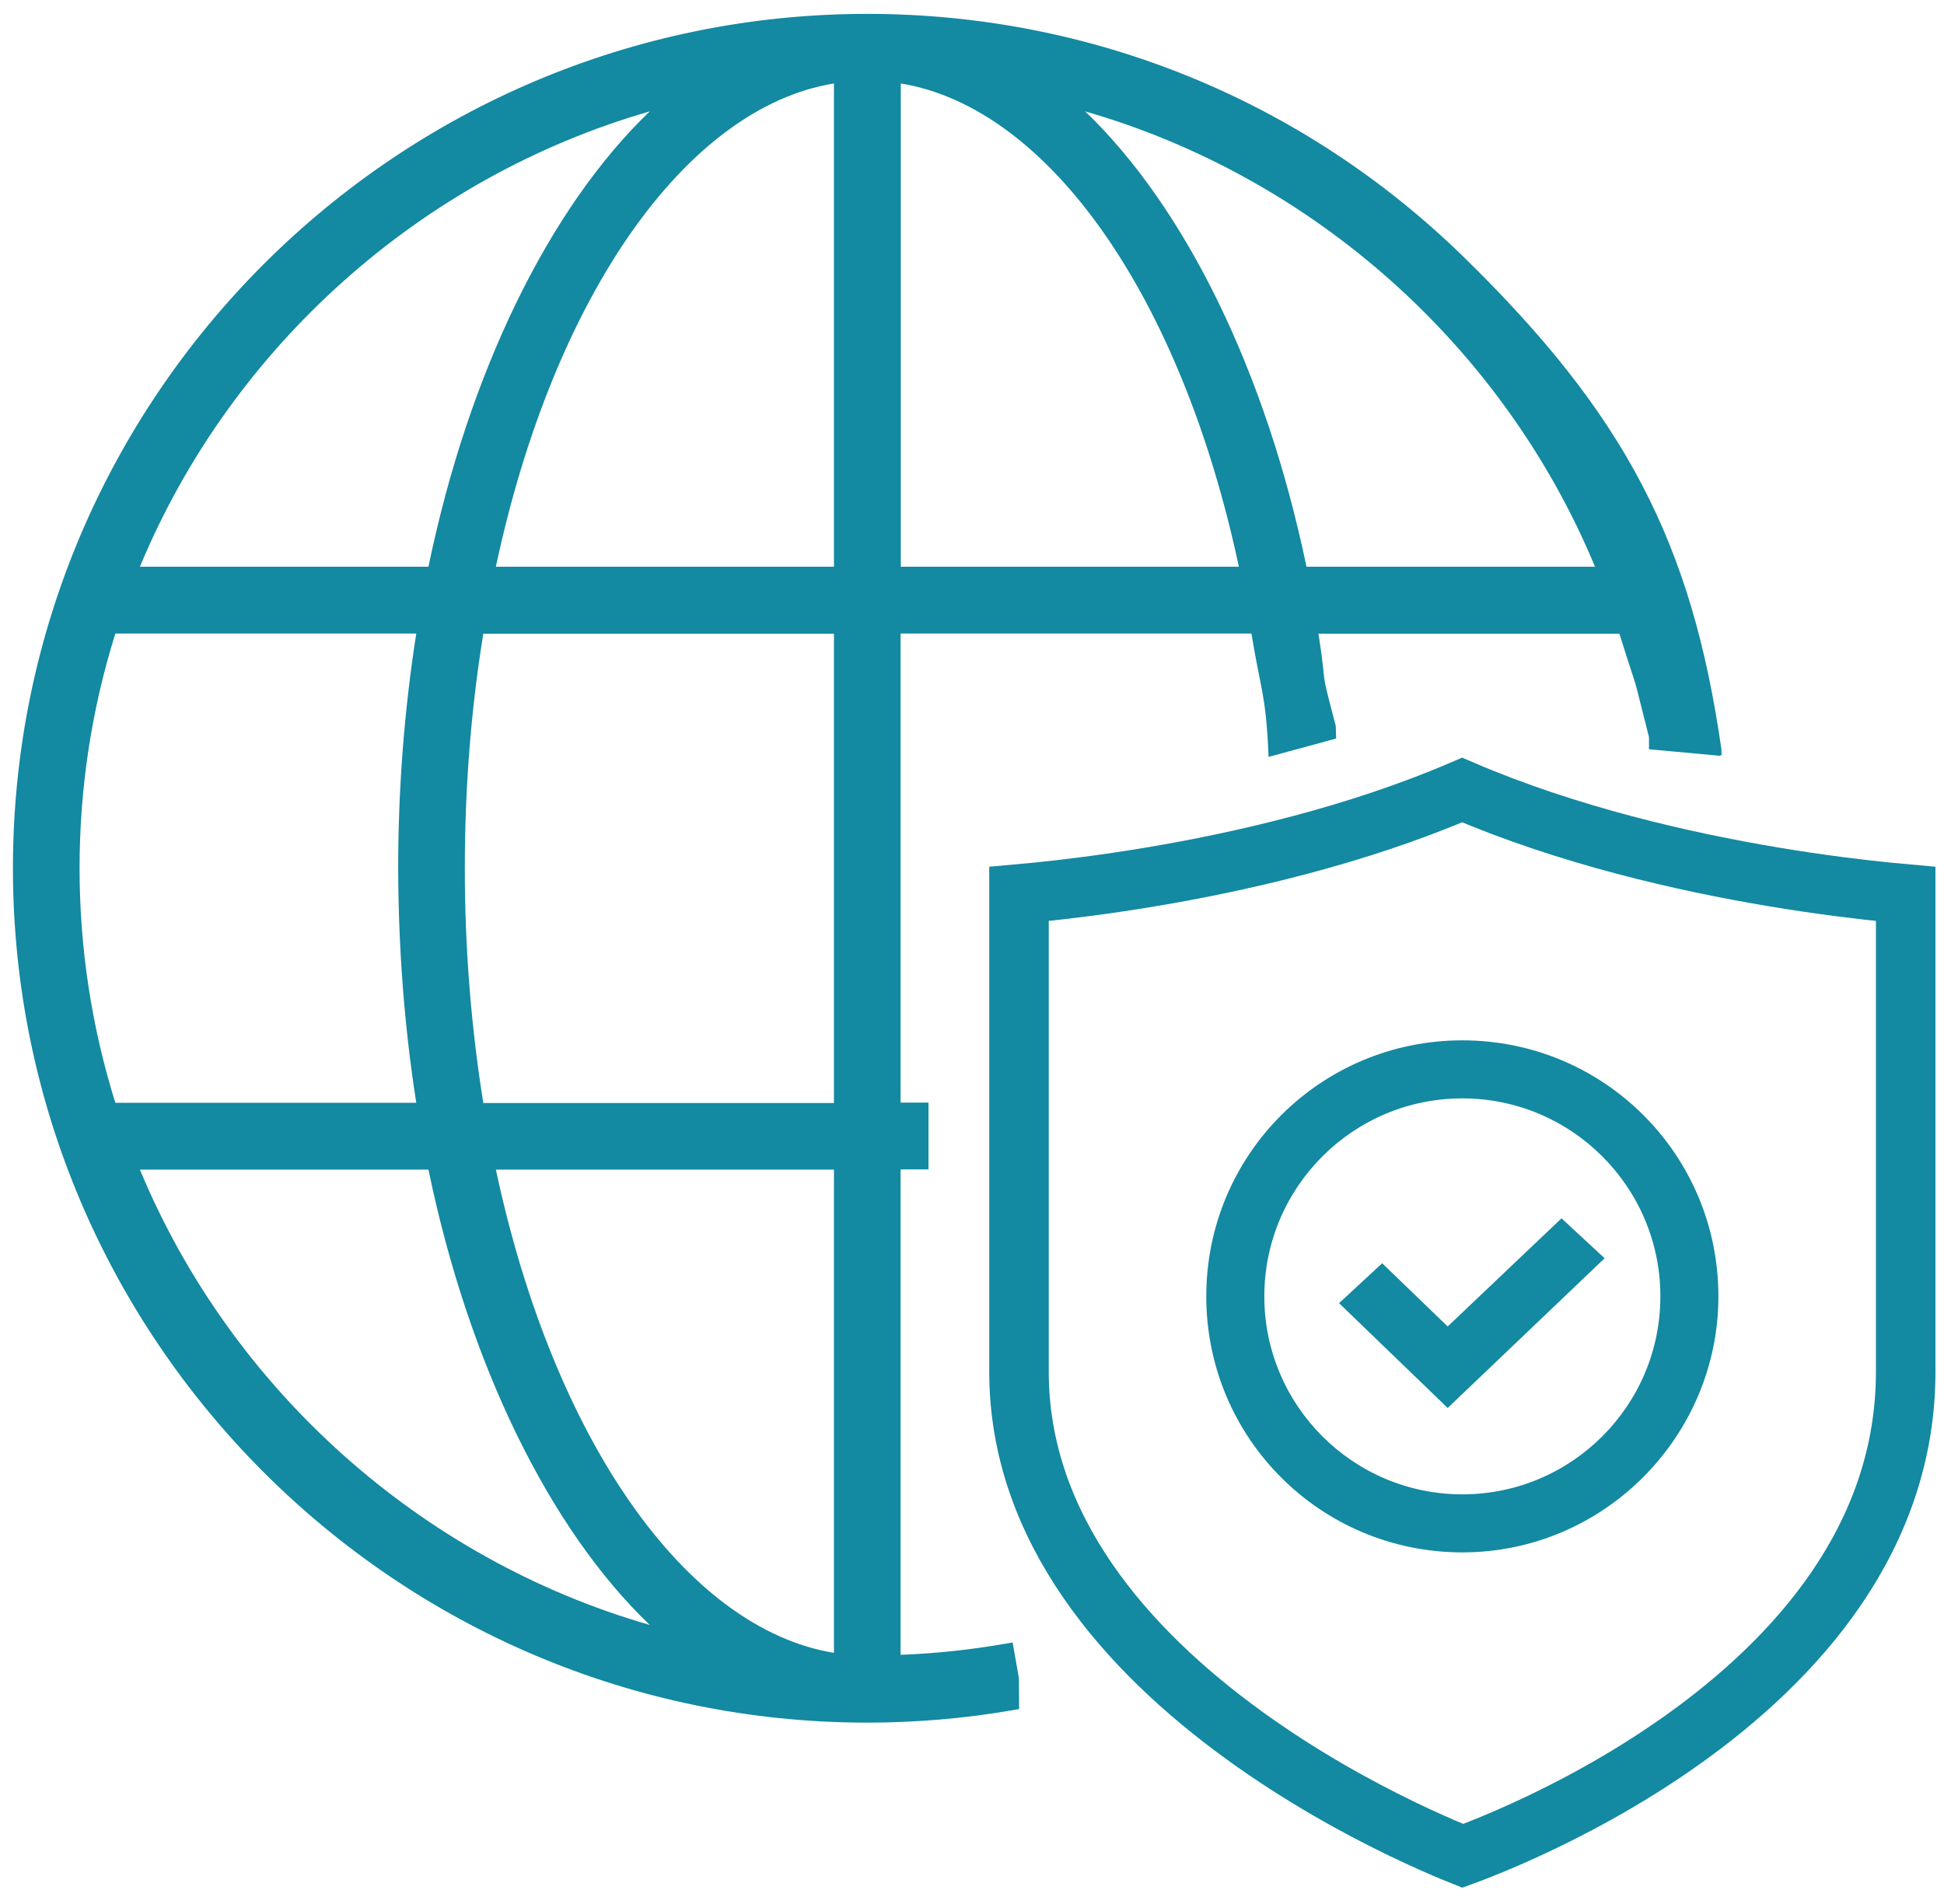 <svg width="98" height="96" viewBox="0 0 98 96" fill="none" xmlns="http://www.w3.org/2000/svg">
<path d="M74.207 93.398C74.029 93.466 73.873 93.524 73.742 93.572C73.609 93.519 73.45 93.455 73.269 93.38C72.64 93.119 71.735 92.725 70.646 92.198C68.464 91.143 65.565 89.563 62.676 87.464C56.834 83.219 51.369 77.107 51.369 69.162V69.082V69.002V68.922V68.842V68.762V68.682V68.602V68.522V68.442V68.362V68.283V68.203V68.123V68.044V67.964V67.885V67.805V67.726V67.647V67.567V67.488V67.409V67.33V67.251V67.172V67.093V67.014V66.935V66.856V66.778V66.699V66.62V66.542V66.463V66.385V66.306V66.228V66.15V66.072V65.993V65.915V65.837V65.759V65.681V65.604V65.526V65.448V65.37V65.293V65.215V65.138V65.061V64.983V64.906V64.829V64.752V64.675V64.598V64.521V64.444V64.367V64.29V64.214V64.137V64.061V63.984V63.908V63.832V63.755V63.679V63.603V63.527V63.452V63.376V63.3V63.224V63.149V63.073V62.998V62.922V62.847V62.772V62.697V62.622V62.547V62.472V62.397V62.322V62.248V62.173V62.099V62.024V61.95V61.876V61.802V61.728V61.654V61.58V61.506V61.432V61.359V61.285V61.212V61.138V61.065V60.992V60.919V60.846V60.773V60.7V60.627V60.555V60.482V60.41V60.338V60.265V60.193V60.121V60.049V59.977V59.906V59.834V59.762V59.691V59.62V59.548V59.477V59.406V59.335V59.264V59.193V59.123V59.052V58.982V58.911V58.841V58.771V58.701V58.631V58.561V58.491V58.422V58.352V58.283V58.213V58.144V58.075V58.006V57.937V57.868V57.8V57.731V57.663V57.594V57.526V57.458V57.39V57.322V57.255V57.187V57.119V57.052V56.984V56.917V56.85V56.783V56.716V56.65V56.583V56.517V56.45V56.384V56.318V56.252V56.186V56.12V56.054V55.989V55.924V55.858V55.793V55.728V55.663V55.598V55.534V55.469V55.405V55.34V55.276V55.212V55.148V55.084V55.021V54.957V54.894V54.831V54.768V54.705V54.642V54.579V54.516V54.454V54.392V54.329V54.267V54.205V54.144V54.082V54.02V53.959V53.898V53.837V53.776V53.715V53.654V53.593V53.533V53.473V53.412V53.352V53.292V53.233V53.173V53.114V53.054V52.995V52.936V52.877V52.819V52.76V52.702V52.643V52.585V52.527V52.469V52.411V52.354V52.297V52.239V52.182V52.125V52.068V52.012V51.955V51.899V51.843V51.786V51.731V51.675V51.619V51.564V51.508V51.453V51.398V51.343V51.289V51.234V51.18V51.126V51.072V51.018V50.964V50.91V50.857V50.804V50.751V50.698V50.645V50.593V50.54V50.488V50.436V50.384V50.332V50.28V50.229V50.178V50.126V50.075V50.025V49.974V49.923V49.873V49.823V49.773V49.723V49.674V49.624V49.575V49.526V49.477V49.428V49.38V49.331V49.283V49.235V49.187V49.139V49.092V49.044V48.997V48.95V48.903V48.857V48.81V48.764V48.718V48.672V48.626V48.581V48.535V48.49V48.445V48.4V48.355V48.311V48.267V48.222V48.178V48.135V48.091V48.048V48.005V47.962V47.919V47.876V47.834V47.791V47.749V47.707V47.666V47.624V47.583V47.542V47.501V47.46V47.419V47.379V47.339V47.299V47.259V47.22V47.18V47.141V47.102V47.063V47.025V46.986V46.948V46.91V46.872V46.835V46.797V46.76V46.723V46.686V46.65V46.613V46.577V46.541V46.505V46.469V46.434V46.399V46.364V46.329V46.294V46.26V46.226V46.192V46.158V46.125V46.091V46.058V46.025V45.992V45.96V45.928V45.896V45.864V45.832V45.801V45.769V45.738V45.708V45.677V45.647V45.616V45.586V45.557V45.527V45.498V45.469V45.44V45.411V45.383V45.355V45.327V45.299V45.271V45.244V45.217V45.19V45.163V45.137V45.11V45.084V45.073C51.626 45.05 51.915 45.023 52.233 44.991C53.655 44.848 55.661 44.608 58.008 44.215C62.514 43.461 68.339 42.136 73.708 39.833C79.077 42.136 84.908 43.461 89.419 44.215C91.769 44.608 93.778 44.848 95.202 44.991C95.521 45.023 95.811 45.05 96.069 45.073V45.084V45.11V45.137V45.163V45.19V45.217V45.244V45.271V45.299V45.327V45.355V45.383V45.411V45.44V45.469V45.498V45.527V45.557V45.586V45.616V45.647V45.677V45.708V45.738V45.769V45.801V45.832V45.864V45.896V45.928V45.96V45.992V46.025V46.058V46.091V46.125V46.158V46.192V46.226V46.26V46.294V46.329V46.364V46.399V46.434V46.469V46.505V46.541V46.577V46.613V46.65V46.686V46.723V46.76V46.797V46.835V46.872V46.91V46.948V46.986V47.025V47.063V47.102V47.141V47.18V47.22V47.259V47.299V47.339V47.379V47.419V47.46V47.501V47.542V47.583V47.624V47.666V47.707V47.749V47.791V47.834V47.876V47.919V47.962V48.005V48.048V48.091V48.135V48.178V48.222V48.267V48.311V48.355V48.4V48.445V48.49V48.535V48.581V48.626V48.672V48.718V48.764V48.81V48.857V48.903V48.95V48.997V49.044V49.092V49.139V49.187V49.235V49.283V49.331V49.38V49.428V49.477V49.526V49.575V49.624V49.674V49.723V49.773V49.823V49.873V49.923V49.974V50.025V50.075V50.126V50.178V50.229V50.28V50.332V50.384V50.436V50.488V50.54V50.593V50.645V50.698V50.751V50.804V50.857V50.91V50.964V51.018V51.072V51.126V51.18V51.234V51.289V51.343V51.398V51.453V51.508V51.564V51.619V51.675V51.731V51.786V51.843V51.899V51.955V52.012V52.068V52.125V52.182V52.239V52.297V52.354V52.411V52.469V52.527V52.585V52.643V52.702V52.76V52.819V52.877V52.936V52.995V53.054V53.114V53.173V53.233V53.292V53.352V53.412V53.473V53.533V53.593V53.654V53.715V53.776V53.837V53.898V53.959V54.02V54.082V54.144V54.205V54.267V54.329V54.392V54.454V54.516V54.579V54.642V54.705V54.768V54.831V54.894V54.957V55.021V55.084V55.148V55.212V55.276V55.34V55.405V55.469V55.534V55.598V55.663V55.728V55.793V55.858V55.924V55.989V56.054V56.12V56.186V56.252V56.318V56.384V56.45V56.517V56.583V56.65V56.716V56.783V56.85V56.917V56.984V57.052V57.119V57.187V57.255V57.322V57.39V57.458V57.526V57.594V57.663V57.731V57.8V57.868V57.937V58.006V58.075V58.144V58.213V58.283V58.352V58.422V58.491V58.561V58.631V58.701V58.771V58.841V58.911V58.982V59.052V59.123V59.193V59.264V59.335V59.406V59.477V59.548V59.62V59.691V59.762V59.834V59.906V59.977V60.049V60.121V60.193V60.265V60.338V60.41V60.482V60.555V60.627V60.7V60.773V60.846V60.919V60.992V61.065V61.138V61.212V61.285V61.359V61.432V61.506V61.58V61.654V61.728V61.802V61.876V61.95V62.024V62.099V62.173V62.248V62.322V62.397V62.472V62.547V62.622V62.697V62.772V62.847V62.922V62.998V63.073V63.149V63.224V63.3V63.376V63.452V63.527V63.603V63.679V63.755V63.832V63.908V63.984V64.061V64.137V64.214V64.29V64.367V64.444V64.521V64.598V64.675V64.752V64.829V64.906V64.983V65.061V65.138V65.215V65.293V65.37V65.448V65.526V65.604V65.681V65.759V65.837V65.915V65.993V66.072V66.15V66.228V66.306V66.385V66.463V66.542V66.62V66.699V66.778V66.856V66.935V67.014V67.093V67.172V67.251V67.33V67.409V67.488V67.567V67.647V67.726V67.805V67.885V67.964V68.044V68.123V68.203V68.283V68.362V68.442V68.522V68.602V68.682V68.762V68.842V68.922V69.002V69.082V69.162C96.069 77.519 90.588 83.629 84.776 87.754C81.893 89.8 79.001 91.304 76.823 92.296C75.737 92.791 74.834 93.157 74.207 93.398Z" stroke="#1389A2" stroke-width="3"/>
<path fill-rule="evenodd" clip-rule="evenodd" d="M60.81 65.363C60.81 72.506 66.576 78.272 73.719 78.272C80.862 78.272 86.627 72.42 86.627 65.363C86.627 58.22 80.862 52.455 73.719 52.455C66.576 52.455 60.81 58.22 60.81 65.363ZM63.736 65.363C63.736 59.856 68.211 55.381 73.719 55.381C79.227 55.381 83.702 59.856 83.702 65.363C83.702 70.871 79.227 75.346 73.719 75.346C68.211 75.346 63.736 70.871 63.736 65.363Z" fill="#1389A2"/>
<path fill-rule="evenodd" clip-rule="evenodd" d="M72.98 70.991L67.504 65.706L69.677 63.694L72.98 66.881L78.718 61.429L80.891 63.442L72.98 70.991Z" fill="#1389A2"/>
<path d="M45.41 31.942H63.087C63.533 34.697 63.81 35.003 63.939 37.896L63.949 38.164L67.358 37.237L67.338 36.603C66.466 33.276 66.951 35.063 66.466 31.952H81.636C82.835 35.767 82.097 33.135 83.128 37.164V37.778L86.689 38.105L86.788 38.065L86.778 37.778C85.285 27.326 81.894 20.884 73.808 12.977C65.713 5.06 55.021 0.7 43.725 0.7C19.974 0.7 0.652 20.022 0.652 43.773C0.652 67.524 19.974 86.856 43.725 86.856C46.163 86.856 48.62 86.648 51.028 86.232L51.375 86.172L51.365 84.617L51.048 82.813L50.642 82.883C48.947 83.18 47.183 83.368 45.4 83.438V58.963H46.807V55.594H45.4V31.942H45.41ZM45.41 28.573V4.208C52.881 5.437 59.55 14.959 62.453 28.573H45.41ZM54.704 5.615C66.218 8.934 75.79 17.466 80.407 28.573H65.861C63.83 18.803 59.787 10.49 54.704 5.615ZM42.041 58.973V83.338C34.57 82.11 27.901 72.588 24.998 58.973H42.041ZM21.599 58.973C23.621 68.743 27.673 77.066 32.756 81.931C21.233 78.612 11.671 70.081 7.053 58.973H21.599ZM42.041 31.942V55.614H24.364C23.749 51.779 23.432 47.796 23.432 43.783C23.432 39.77 23.739 35.787 24.364 31.952H42.041V31.942ZM7.053 28.573C11.671 17.466 21.242 8.934 32.756 5.615C27.673 10.49 23.621 18.803 21.599 28.573H7.053ZM24.998 28.573C27.901 14.959 34.57 5.427 42.041 4.208V28.573H24.998ZM20.985 55.604H5.815C4.616 51.77 4.011 47.796 4.011 43.773C4.011 39.75 4.616 35.767 5.815 31.942H20.985C20.381 35.797 20.073 39.77 20.073 43.773C20.083 47.776 20.381 51.76 20.985 55.604Z" fill="#1389A2"/>
</svg>
